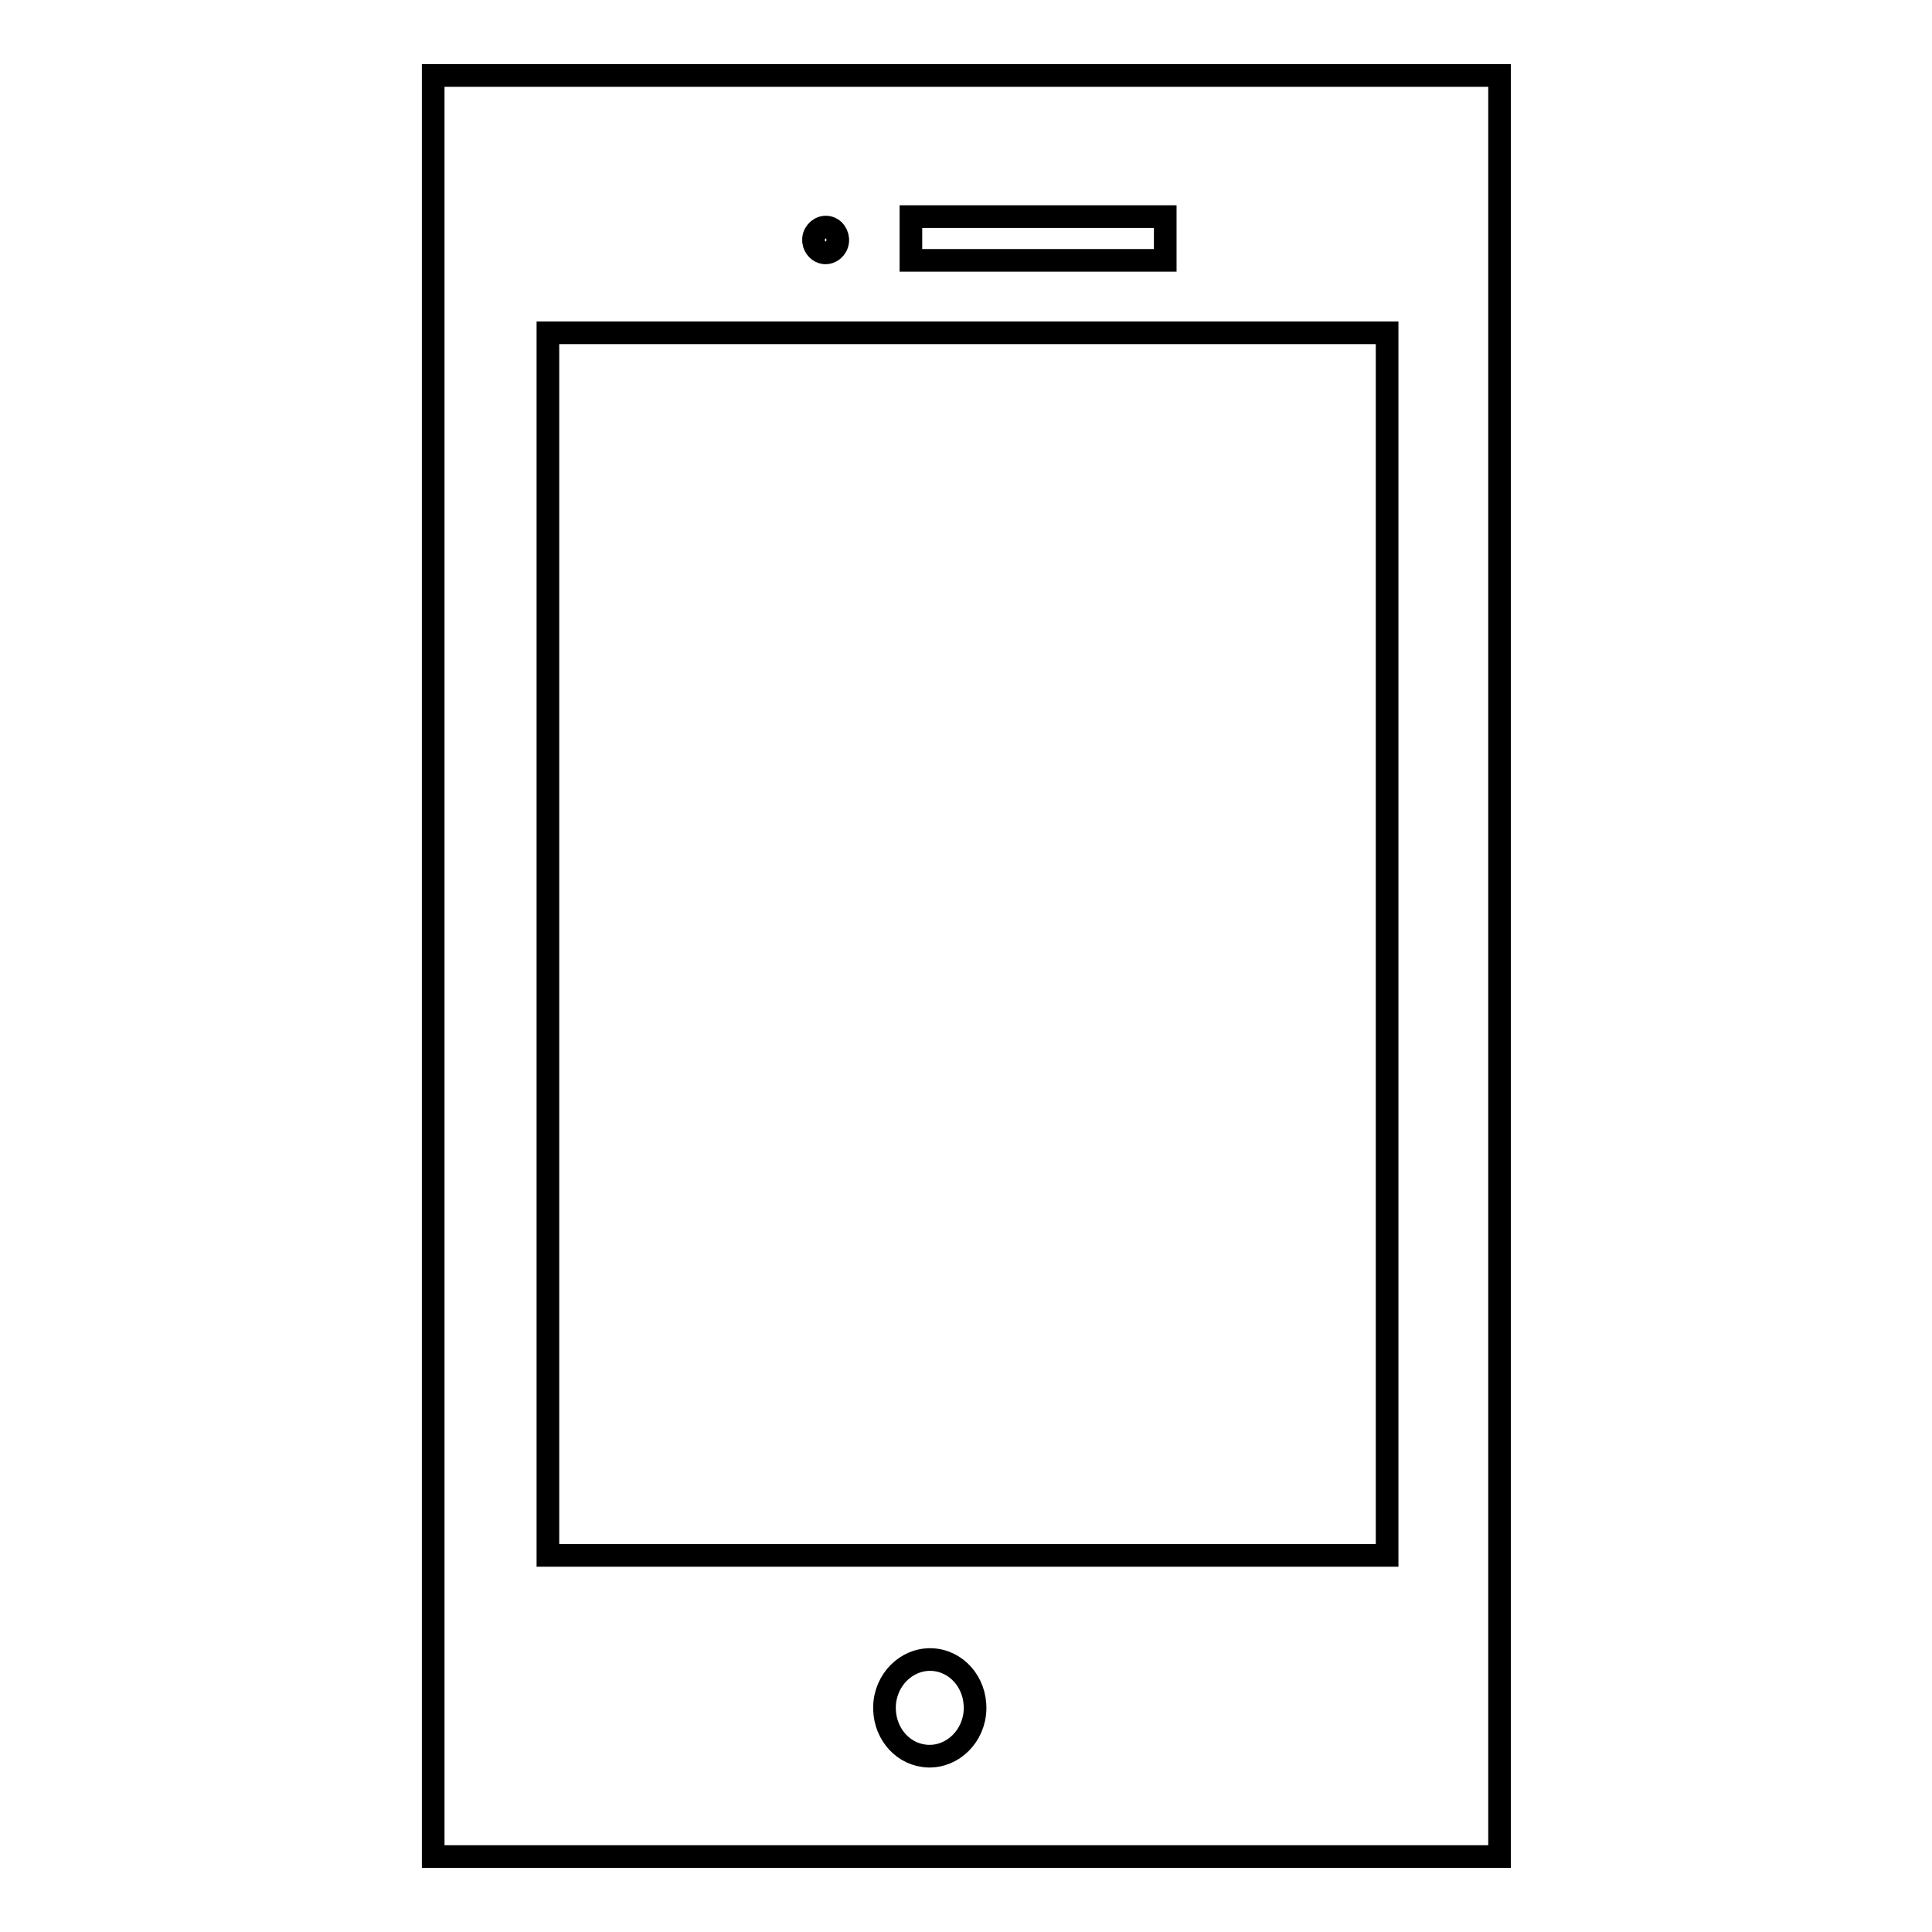 <?xml version="1.0" encoding="utf-8"?>
<!-- Svg Vector Icons : http://www.onlinewebfonts.com/icon -->
<!DOCTYPE svg PUBLIC "-//W3C//DTD SVG 1.1//EN" "http://www.w3.org/Graphics/SVG/1.1/DTD/svg11.dtd">
<svg version="1.1" xmlns="http://www.w3.org/2000/svg" xmlns:xlink="http://www.w3.org/1999/xlink" x="0px" y="0px" viewBox="0 0 256 256" enable-background="new 0 0 256 256" xml:space="preserve">
<g><g><path stroke-width="3" fill-opacity="0" stroke="#000000"  d="M57.4,10h141.3v236H57.4V10z"/><path stroke-width="3" fill-opacity="0" stroke="#000000"  d="M120.7,28.7h33.7v5.8h-33.7V28.7z"/><path stroke-width="3" fill-opacity="0" stroke="#000000"  d="M72.6,44.1h111.2v162H72.6V44.1z"/><path stroke-width="3" fill-opacity="0" stroke="#000000"  d="M117.2,226.1c0.1-3.5,2.9-6.3,6.2-6.2c3.3,0.1,5.9,3,5.8,6.6c-0.1,3.5-2.9,6.3-6.2,6.2c-3.2-0.1-5.7-2.8-5.8-6.2V226.1z"/><path stroke-width="3" fill-opacity="0" stroke="#000000"  d="M107.8,31.6c0.1-0.9,0.9-1.6,1.8-1.5c0.9,0.1,1.5,1,1.4,1.9c-0.1,0.9-0.9,1.6-1.8,1.5c-0.7-0.1-1.3-0.7-1.4-1.5V31.6z"/></g></g>
</svg>